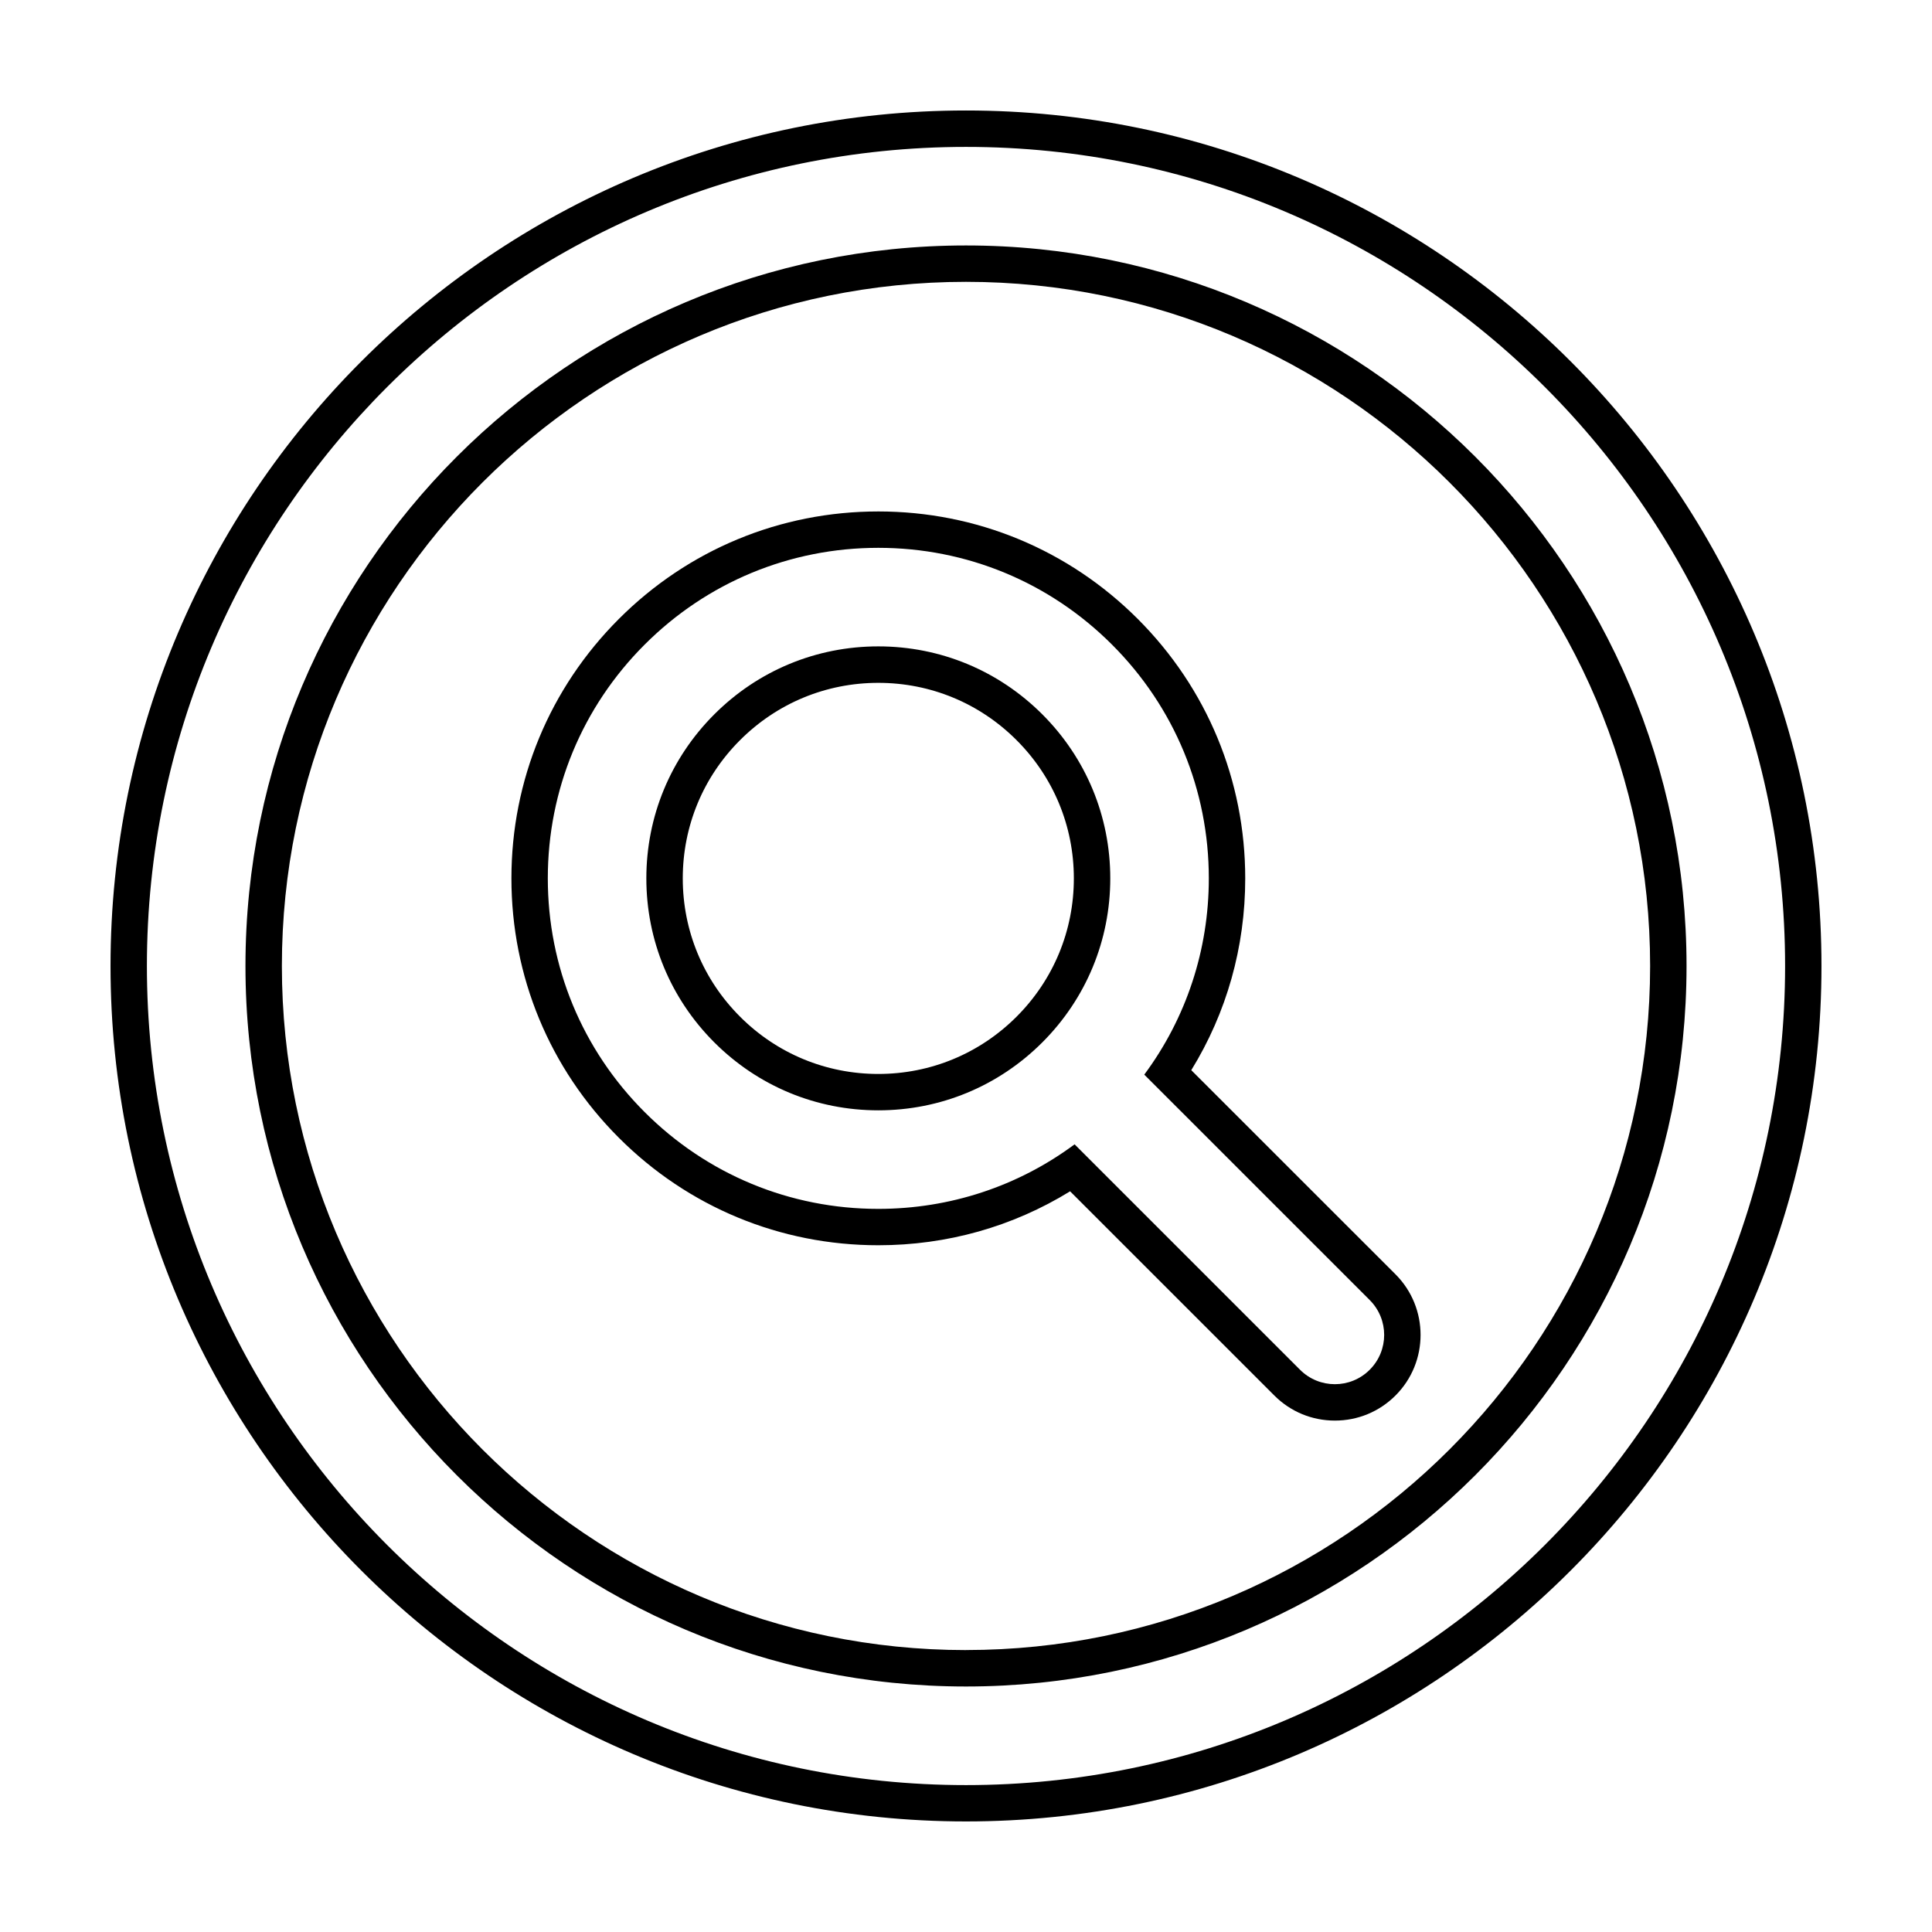 <?xml version="1.0" encoding="UTF-8"?>
<!-- Uploaded to: SVG Repo, www.svgrepo.com, Generator: SVG Repo Mixer Tools -->
<svg fill="#000000" width="800px" height="800px" version="1.1" viewBox="144 144 512 512" xmlns="http://www.w3.org/2000/svg">
 <g>
  <path d="m376.76 289.18c23.402 0 45.395 9.113 61.938 25.652 16.547 16.539 25.652 38.535 25.652 61.934 0 18.984-5.996 37.047-17.105 52.02l59.746 59.742c5.106 5.106 5.106 13.367 0 18.469-2.551 2.555-5.891 3.828-9.234 3.828-3.34 0-6.68-1.273-9.234-3.828l-59.742-59.738c-14.973 11.105-33.039 17.105-52.02 17.105-23.402 0-45.398-9.113-61.934-25.66-16.539-16.535-25.652-38.535-25.652-61.934 0-23.402 9.113-45.395 25.652-61.934 16.535-16.543 38.531-25.656 61.934-25.656m0 149.07c16.426 0 31.855-6.402 43.465-18.008 11.613-11.613 18.008-27.051 18.008-43.469 0-16.426-6.398-31.859-18.008-43.465-11.609-11.613-27.039-18.012-43.465-18.012-16.418 0-31.855 6.398-43.465 18.012-11.613 11.609-18.008 27.043-18.008 43.465 0 16.418 6.398 31.855 18.008 43.465 11.605 11.609 27.047 18.012 43.465 18.012m0-158.71c-25.977 0-50.402 10.117-68.75 28.48-18.367 18.363-28.48 42.785-28.48 68.754 0 25.977 10.117 50.402 28.48 68.754 18.355 18.367 42.773 28.477 68.75 28.477 18.199 0 35.605-4.918 50.828-14.293l54.121 54.113c4.289 4.293 9.992 6.648 16.055 6.648 6.074 0 11.777-2.367 16.062-6.656 8.852-8.848 8.852-23.254-0.004-32.109l-54.121-54.102c9.375-15.219 14.297-32.625 14.297-50.824 0-25.977-10.117-50.395-28.477-68.754-18.371-18.371-42.793-28.488-68.762-28.488zm0 149.07c-13.844 0-26.859-5.394-36.641-15.184-9.789-9.789-15.18-22.801-15.18-36.641 0-13.84 5.387-26.859 15.18-36.641 9.785-9.789 22.797-15.184 36.641-15.184s26.852 5.391 36.641 15.184c9.785 9.785 15.18 22.797 15.18 36.641s-5.391 26.859-15.18 36.648c-9.785 9.781-22.793 15.176-36.641 15.176z"/>
  <path d="m400 182.93c119.7 0 217.07 97.375 217.07 217.07 0 119.69-97.371 217.07-217.07 217.07-119.69 0-217.07-97.379-217.07-217.07 0-119.69 97.375-217.07 217.07-217.07m0 408.01c105.29 0 190.95-85.656 190.95-190.95 0-105.29-85.66-190.94-190.95-190.94-105.29 0-190.95 85.656-190.95 190.95 0 105.29 85.66 190.94 190.95 190.94m0-417.66c-125.01 0-226.71 101.7-226.71 226.71s101.7 226.71 226.71 226.71 226.71-101.7 226.71-226.71c-0.004-125.01-101.71-226.71-226.71-226.71zm0 408.01c-99.973 0-181.3-81.328-181.3-181.3 0-99.965 81.328-181.3 181.3-181.3 99.969 0 181.3 81.328 181.3 181.3 0 99.969-81.332 181.29-181.3 181.29z"/>
 </g>
</svg>